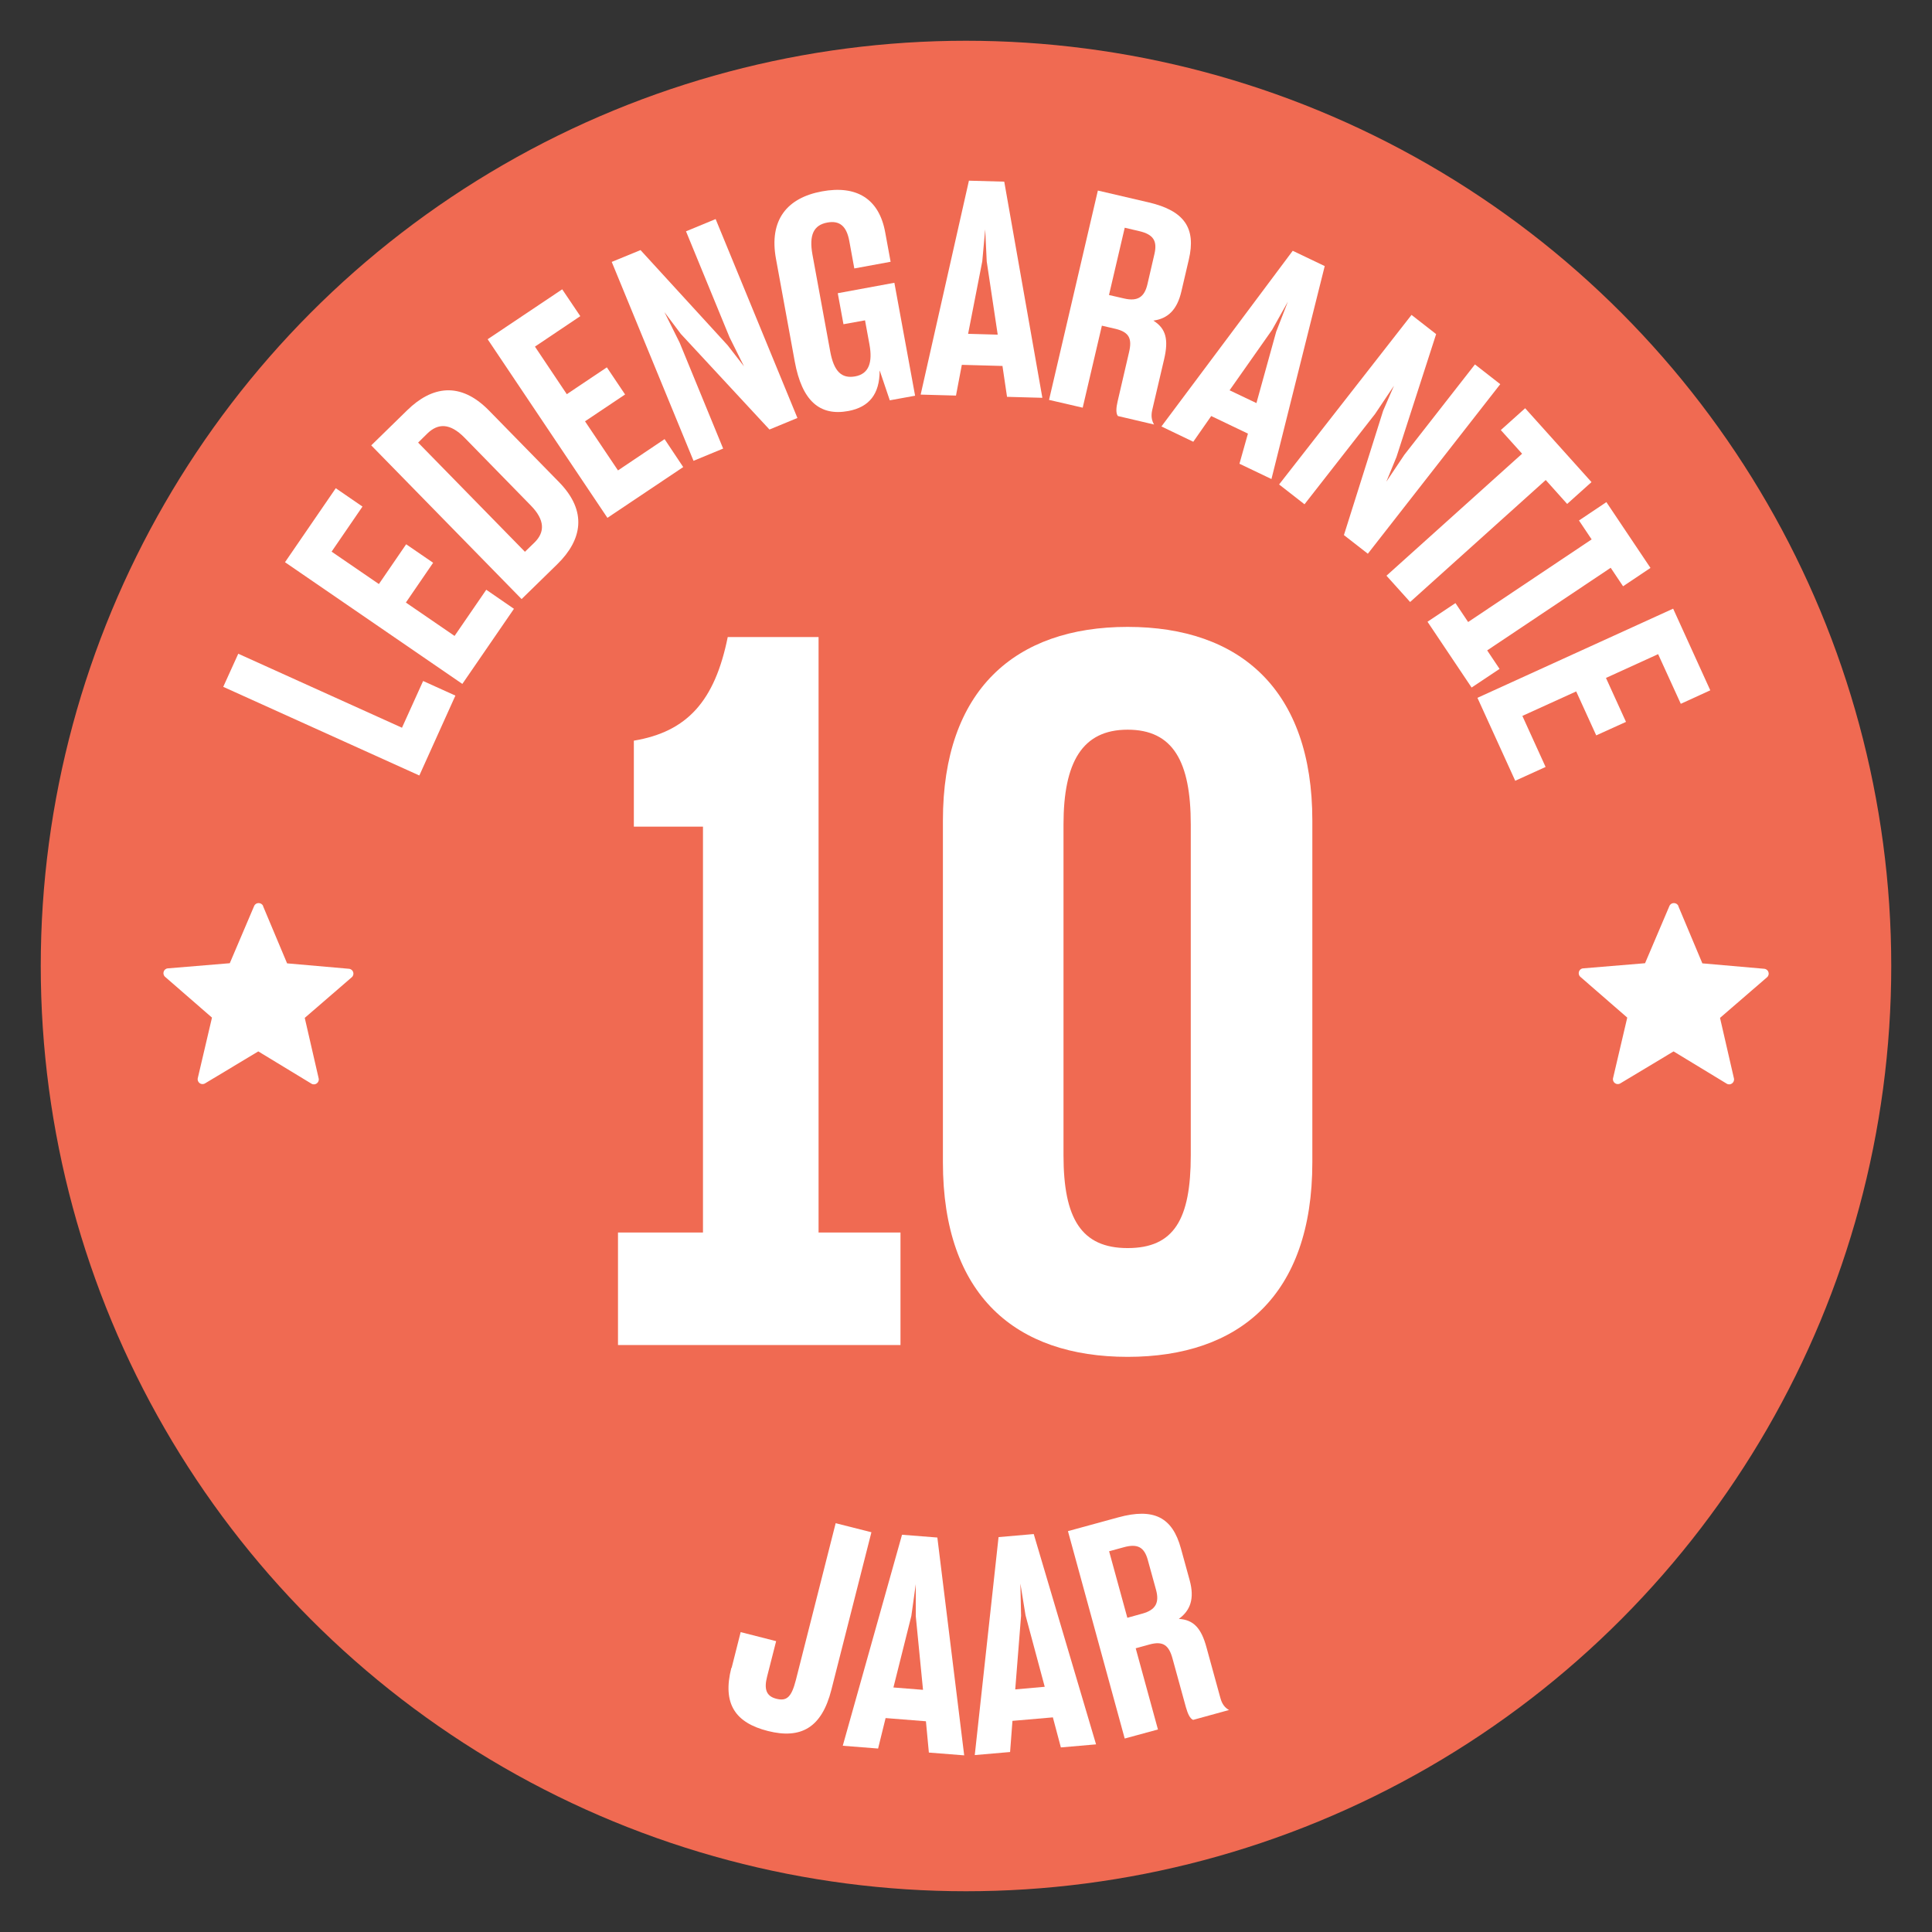 <?xml version="1.0" encoding="UTF-8"?><svg id="Layer_1" xmlns="http://www.w3.org/2000/svg" viewBox="0 0 138.9 138.9"><rect x="0" y="0" width="138.9" height="138.9" fill="#333333" stroke="none"/><defs><style>.cls-1{fill:#fff;}.cls-1,.cls-2{stroke-width:0px;}.cls-2{fill:#f06a52;}</style></defs><circle class="cls-2" cx="69.45" cy="69.45" r="66.52"/><path class="cls-1" d="m52.6,119.91l.65-2.57,2.55.65-.65,2.55c-.22.86-.09,1.4.66,1.59.77.2,1.1-.14,1.41-1.35l2.86-11.27,2.57.65-2.88,11.33c-.69,2.72-2.18,3.56-4.56,2.96-2.34-.59-3.29-1.95-2.63-4.54Z"/><path class="cls-1" d="m66.57,123.75l-2.9-.23-.54,2.19-2.54-.2,4.26-15.17,2.54.2,1.93,15.66-2.54-.2-.21-2.24Zm-2.34-2.43l2.13.17-.52-5.29v-2.31s-.32,2.29-.32,2.29l-1.29,5.15Z"/><path class="cls-1" d="m75.69,123.47l-2.9.25-.17,2.24-2.54.22,1.71-15.67,2.53-.22,4.48,15.12-2.53.22-.58-2.18Zm-2.71-2.01l2.13-.19-1.38-5.14-.37-2.28.05,2.31-.42,5.3Z"/><path class="cls-1" d="m81.65,118.5l1.6,5.84-2.39.65-4.08-14.91,3.62-.99c2.56-.7,3.89,0,4.5,2.23l.63,2.29c.36,1.31.06,2.17-.78,2.78,1.07.06,1.62.68,1.99,2.05l1,3.64c.12.44.32.69.62.86l-2.58.71c-.23-.09-.39-.45-.52-.91l-.96-3.49c-.26-.96-.67-1.29-1.66-1.02l-.98.27Zm-1.91-6.97l1.31,4.78,1.08-.3c.98-.27,1.23-.81.98-1.72l-.59-2.14c-.25-.91-.73-1.19-1.73-.91l-1.06.29Z"/><path class="cls-1" d="m18.91,65.14l1.73,4.12,4.45.39c.31.03.43.41.2.61l-3.38,2.92,1,4.35c.07.3-.26.54-.52.38l-3.82-2.32-3.83,2.3c-.27.16-.59-.08-.52-.38l1.02-4.35-3.37-2.93c-.23-.2-.11-.59.2-.61l4.45-.37,1.75-4.11c.12-.29.53-.28.65,0Z"/><path class="cls-1" d="m120.66,65.14l1.73,4.12,4.45.39c.31.03.43.41.2.61l-3.38,2.92,1,4.35c.07.3-.26.54-.52.38l-3.82-2.32-3.83,2.3c-.27.16-.59-.08-.52-.38l1.02-4.35-3.37-2.93c-.23-.2-.11-.59.2-.61l4.45-.37,1.75-4.11c.12-.29.53-.28.65,0Z"/><path class="cls-1" d="m44.43,96.7v-8.09h6.11v-29.18h-4.97v-6.18c3.83-.64,5.82-2.84,6.75-7.45h6.53v42.81h5.89v8.09h-20.31Z"/><path class="cls-1" d="m67.79,83.56v-24.57c0-9.37,5.18-13.92,13.28-13.92s13.28,4.54,13.28,13.92v24.57c0,9.58-5.25,13.99-13.28,13.99s-13.28-4.4-13.28-13.99Zm17.82-.5v-23.78c0-4.54-1.28-6.82-4.54-6.82s-4.61,2.34-4.61,6.82v23.78c0,4.54,1.28,6.67,4.61,6.67s4.54-2.06,4.54-6.67Z"/><path class="cls-1" d="m30.14,55.75l-14.09-6.37,1.08-2.38,11.77,5.32,1.52-3.36,2.32,1.05-2.59,5.74Z"/><path class="cls-1" d="m36.95,43.77l-3.71,5.4-12.75-8.75,3.65-5.32,1.92,1.32-2.22,3.24,3.4,2.33,1.96-2.86,1.94,1.33-1.96,2.86,3.5,2.4,2.28-3.32,1.99,1.37Z"/><path class="cls-1" d="m26.69,32.02l2.59-2.53c1.76-1.72,3.8-2.09,5.87.02l5.05,5.16c2.05,2.1,1.65,4.15-.14,5.9l-2.56,2.5-10.81-11.05Zm3.36-.21l7.69,7.86.68-.66c.76-.74.77-1.62-.26-2.67l-4.76-4.87c-1.06-1.08-1.92-1.04-2.68-.3l-.66.65Z"/><path class="cls-1" d="m49.12,33.58l-5.45,3.65-8.61-12.84,5.36-3.59,1.3,1.93-3.26,2.19,2.29,3.42,2.88-1.93,1.31,1.95-2.88,1.93,2.37,3.53,3.35-2.25,1.34,2.01Z"/><path class="cls-1" d="m51.99,32.25l-2.13.88-5.88-14.3,2.07-.85,6.26,6.84,1.18,1.52-1.04-2.09-3.13-7.62,2.13-.88,5.88,14.3-2.01.83-6.37-6.87-1.18-1.57,1.09,2.19,3.13,7.62Z"/><path class="cls-1" d="m63.24,26.66c0,1.67-.75,2.61-2.25,2.89-2.06.38-3.33-.73-3.85-3.55l-1.35-7.38c-.52-2.82.81-4.4,3.3-4.86,2.48-.46,4.11.52,4.55,2.94l.39,2.12-2.61.48-.36-1.97c-.19-1.04-.67-1.5-1.58-1.33-1,.18-1.32.92-1.07,2.3l1.28,6.98c.26,1.4.8,1.96,1.79,1.78,1-.18,1.26-1.02,1.03-2.29l-.32-1.74-1.55.28-.41-2.23,4.07-.75,1.49,8.12-1.82.33-.72-2.13Z"/><path class="cls-1" d="m72.06,26.31l-2.91-.08-.42,2.21-2.54-.07,3.47-15.38,2.54.07,2.74,15.54-2.54-.07-.33-2.23Zm-2.46-2.31l2.13.06-.79-5.26-.11-2.31-.21,2.3-1.02,5.22Z"/><path class="cls-1" d="m79.22,23.41l-1.38,5.9-2.42-.56,3.51-15.05,3.65.85c2.58.6,3.42,1.86,2.89,4.11l-.54,2.31c-.31,1.32-.98,1.94-2.01,2.08.91.57,1.1,1.36.78,2.75l-.86,3.67c-.1.44-.04.76.13,1.05l-2.6-.61c-.15-.19-.13-.58-.02-1.05l.82-3.53c.23-.97.03-1.45-.98-1.69l-.99-.23Zm1.64-7.03l-1.13,4.83,1.09.25c.99.23,1.47-.12,1.68-1.05l.5-2.16c.21-.92-.07-1.39-1.08-1.63l-1.07-.25Z"/><path class="cls-1" d="m89.71,31.17l-2.63-1.26-1.29,1.85-2.29-1.1,9.44-12.63,2.3,1.1-3.83,15.31-2.3-1.1.61-2.17Zm-1.31-3.11l1.93.92,1.42-5.13.84-2.16-1.13,2.02-3.06,4.35Z"/><path class="cls-1" d="m93.78,36.25l-1.82-1.42,9.52-12.19,1.77,1.38-2.85,8.83-.73,1.78,1.3-1.94,5.07-6.49,1.82,1.42-9.52,12.19-1.72-1.34,2.82-8.94.78-1.8-1.36,2.03-5.07,6.49Z"/><path class="cls-1" d="m111.13,34.51l-9.75,8.77-1.7-1.89,9.75-8.77-1.53-1.7,1.75-1.57,4.77,5.31-1.75,1.57-1.54-1.72Z"/><path class="cls-1" d="m102.63,44.7l2.01-1.34.91,1.36,8.88-5.94-.91-1.36,1.97-1.32,3.17,4.73-1.97,1.32-.89-1.33-8.88,5.94.89,1.33-2.01,1.34-3.17-4.73Z"/><path class="cls-1" d="m108.94,56.14l-2.72-5.97,14.07-6.41,2.67,5.87-2.12.97-1.63-3.57-3.75,1.71,1.44,3.16-2.14.97-1.44-3.16-3.87,1.76,1.67,3.67-2.2,1Z"/></svg>
